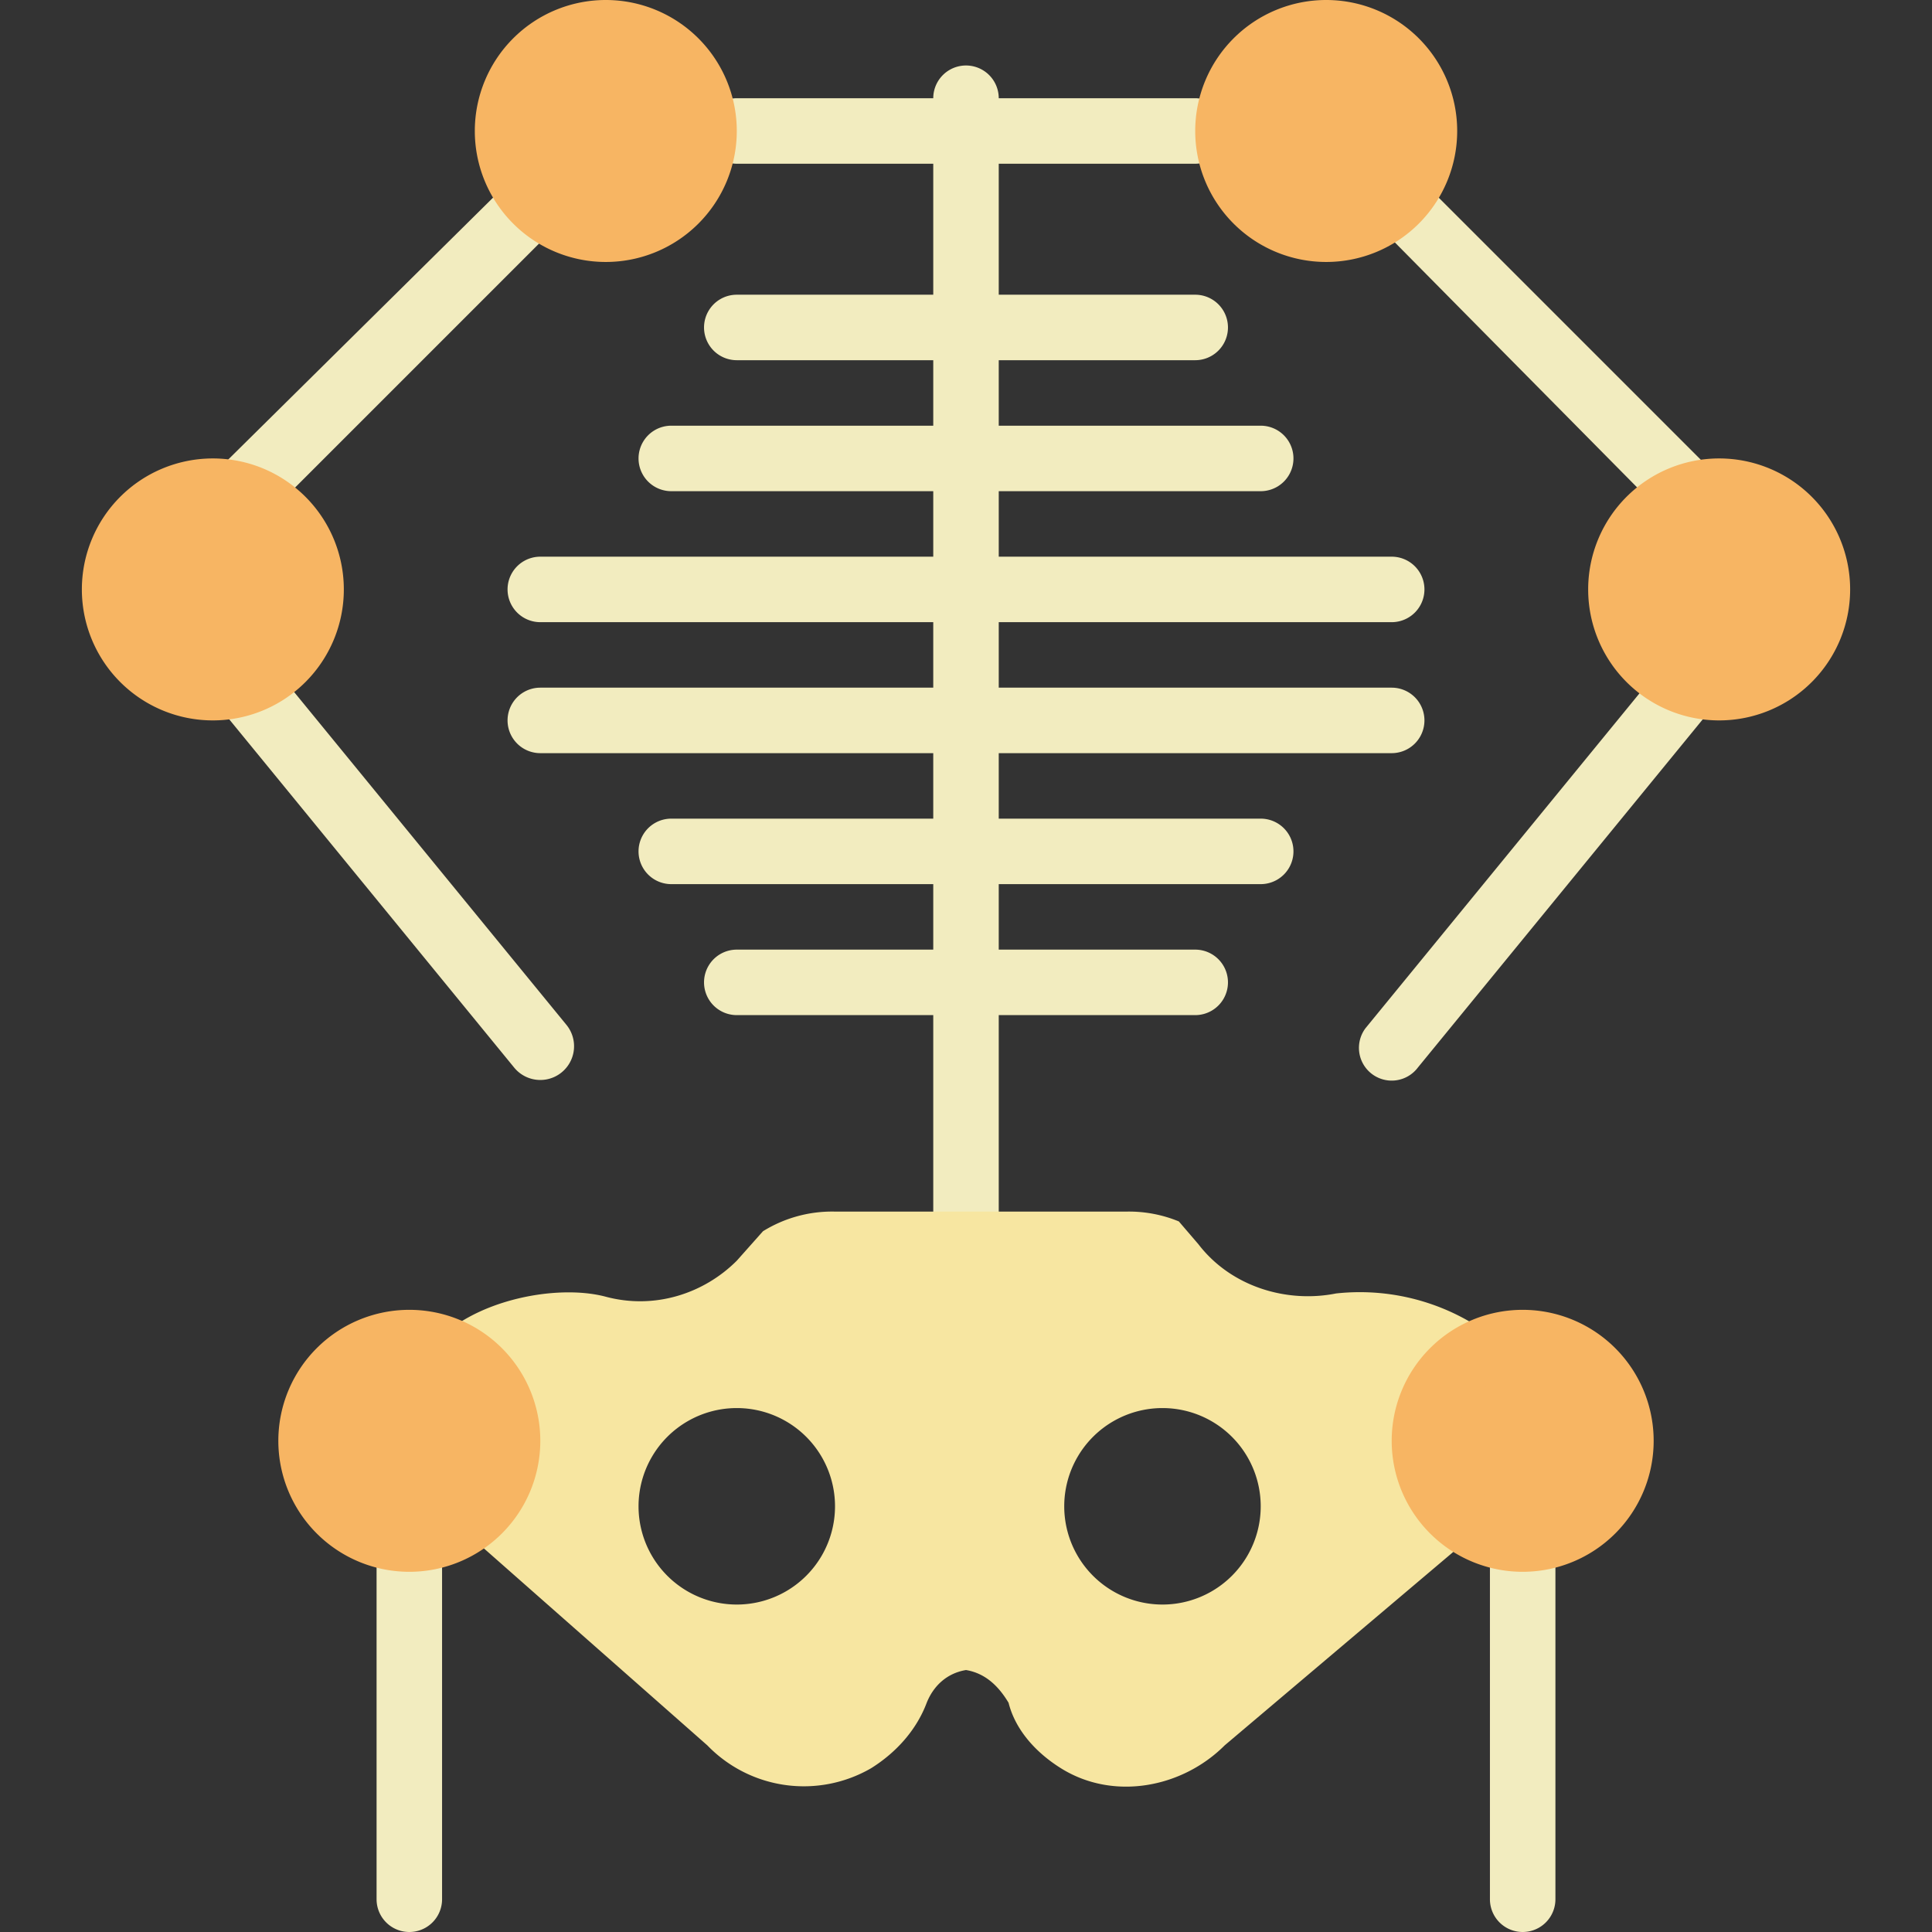 <svg xmlns="http://www.w3.org/2000/svg" viewBox="0 0 59 59"><rect x="0" y="0" width="59" height="59" fill="#333333" stroke="none"/><g fill="#f2ecbf"><path d="M38.5 25h-8v-2h12a1 1 0 100-2h-12v-2h12a1 1 0 100-2h-12v-2h8a1 1 0 100-2h-8v-2h6a1 1 0 100-2h-6V5h6a1 1 0 100-2h-6a1 1 0 10-2 0h-6a1 1 0 100 2h6v4h-6a1 1 0 100 2h6v2h-8a1 1 0 100 2h8v2h-12a1 1 0 100 2h12v2h-12a1 1 0 100 2h12v2h-8a1 1 0 100 2h8v2h-6a1 1 0 100 2h6v6a1 1 0 102 0v-6h6a1 1 0 100-2h-6v-2h8a1 1 0 100-2zM46.5 46a1 1 0 00-1 1v11a1 1 0 102 0V47c0-.6-.4-1-1-1zM8.3 20.4a1 1 0 10-1.6 1.2l9 11a1 1 0 101.6-1.3l-9-11zM7.5 16c.3 0 .5-.1.7-.3l8.9-8.9a1 1 0 10-1.4-1.4l-9 8.9a1 1 0 00.8 1.7zM52.2 20.2a1 1 0 00-1.5.2l-9 11a1 1 0 101.6 1.2l9-11c.3-.4.3-1-.1-1.4zM50.8 15.7a1 1 0 001.4 0c.4-.4.4-1 0-1.4l-8.9-8.9A1 1 0 1042 6.8l8.9 9zM12.5 46a1 1 0 00-1 1v11a1 1 0 102 0V47c0-.6-.4-1-1-1z"/></g><path d="M43.5 44a3 3 0 012.3-3 6.7 6.7 0 00-5-1.5c-1.5.3-3.2-.2-4.2-1.5l-.6-.7a4 4 0 00-1.6-.3h-8.9a4 4 0 00-2.2.6l-.8.9c-1 1-2.5 1.5-4 1.1-1.5-.4-4.1.1-5.3 1.5a3 3 0 01.8 5.5l7.6 6.7a4.1 4.1 0 005 .7c.8-.5 1.4-1.2 1.7-2 .2-.5.6-.9 1.2-1 .6.1 1 .5 1.3 1 .2.8.8 1.5 1.6 2 1.6 1 3.7.6 5-.7l7.8-6.6a3 3 0 01-1.7-2.7zm-21 5a3 3 0 110-6 3 3 0 010 6zm13 0a3 3 0 110-6 3 3 0 010 6z" fill="#f7e6a1"/><g fill="#f7b563"><circle cx="6.5" cy="18" r="3"/><path d="M6.5 22a4 4 0 110-8 4 4 0 010 8zm0-6a2 2 0 100 4 2 2 0 000-4z"/></g><g fill="#f7b563"><circle cx="40.5" cy="4" r="3"/><path d="M40.5 8a4 4 0 110-8 4 4 0 010 8zm0-6a2 2 0 100 4 2 2 0 000-4z"/></g><g fill="#f7b563"><circle cx="18.5" cy="4" r="3"/><path d="M18.5 8a4 4 0 110-8 4 4 0 010 8zm0-6a2 2 0 100 4 2 2 0 000-4z"/></g><g fill="#f7b563"><circle cx="52.5" cy="18" r="3"/><path d="M52.5 22a4 4 0 110-8 4 4 0 010 8zm0-6a2 2 0 100 4 2 2 0 000-4z"/></g><g fill="#f7b563"><circle cx="46.5" cy="44" r="3"/><path d="M46.5 48a4 4 0 110-8 4 4 0 010 8zm0-6a2 2 0 100 4 2 2 0 000-4z"/></g><g fill="#f7b563"><circle cx="12.5" cy="44" r="3"/><path d="M12.5 48a4 4 0 110-8 4 4 0 010 8zm0-6a2 2 0 100 4 2 2 0 000-4z"/></g></svg>